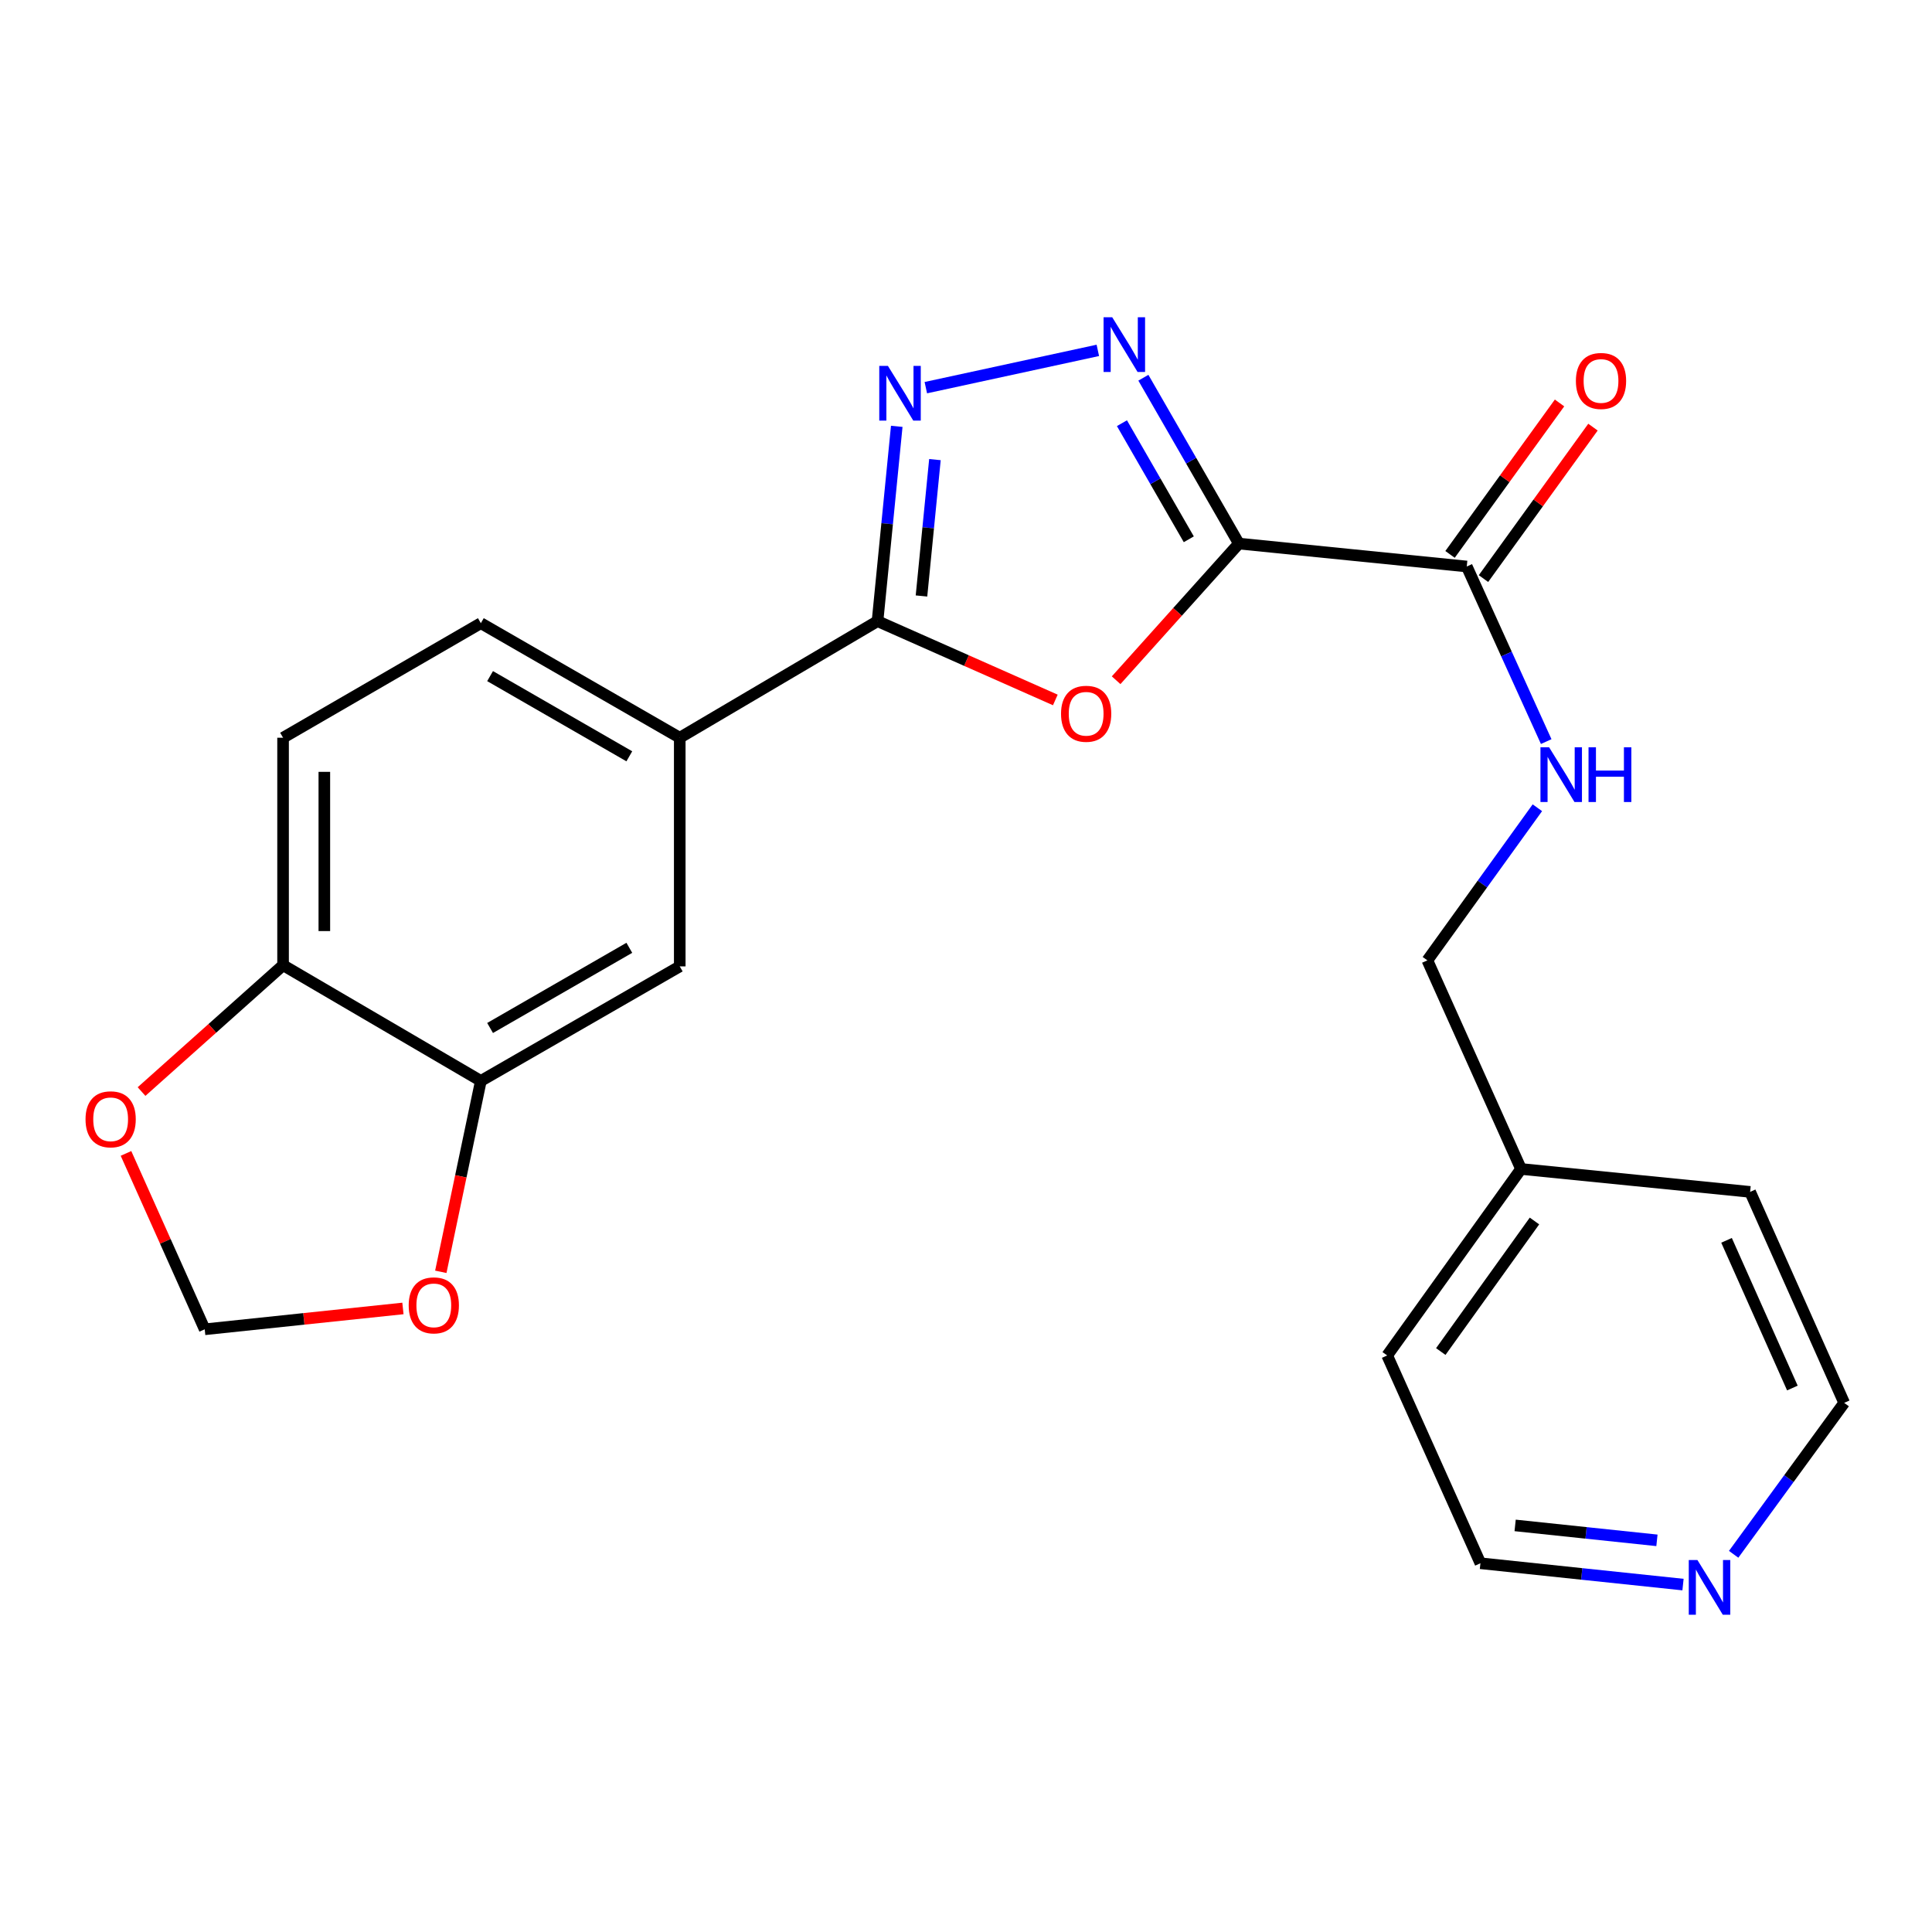 <?xml version='1.0' encoding='iso-8859-1'?>
<svg version='1.1' baseProfile='full'
              xmlns='http://www.w3.org/2000/svg'
                      xmlns:rdkit='http://www.rdkit.org/xml'
                      xmlns:xlink='http://www.w3.org/1999/xlink'
                  xml:space='preserve'
width='1000px' height='1000px' viewBox='0 0 1000 1000'>
<!-- END OF HEADER -->
<rect style='opacity:1.0;fill:#FFFFFF;stroke:none' width='1000' height='1000' x='0' y='0'> </rect>
<path class='bond-0' d='M 641.242,281.353 L 609.475,316.72' style='fill:none;fill-rule:evenodd;stroke:#000000;stroke-width:6px;stroke-linecap:butt;stroke-linejoin:miter;stroke-opacity:1' />
<path class='bond-0' d='M 609.475,316.72 L 577.708,352.087' style='fill:none;fill-rule:evenodd;stroke:#FF0000;stroke-width:6px;stroke-linecap:butt;stroke-linejoin:miter;stroke-opacity:1' />
<path class='bond-1' d='M 641.242,281.353 L 616.527,238.431' style='fill:none;fill-rule:evenodd;stroke:#000000;stroke-width:6px;stroke-linecap:butt;stroke-linejoin:miter;stroke-opacity:1' />
<path class='bond-1' d='M 616.527,238.431 L 591.811,195.509' style='fill:none;fill-rule:evenodd;stroke:#0000FF;stroke-width:6px;stroke-linecap:butt;stroke-linejoin:miter;stroke-opacity:1' />
<path class='bond-1' d='M 615.318,279.135 L 598.017,249.09' style='fill:none;fill-rule:evenodd;stroke:#000000;stroke-width:6px;stroke-linecap:butt;stroke-linejoin:miter;stroke-opacity:1' />
<path class='bond-1' d='M 598.017,249.09 L 580.716,219.044' style='fill:none;fill-rule:evenodd;stroke:#0000FF;stroke-width:6px;stroke-linecap:butt;stroke-linejoin:miter;stroke-opacity:1' />
<path class='bond-4' d='M 641.242,281.353 L 759.192,293.22' style='fill:none;fill-rule:evenodd;stroke:#000000;stroke-width:6px;stroke-linecap:butt;stroke-linejoin:miter;stroke-opacity:1' />
<path class='bond-3' d='M 546.237,362.295 L 500.222,341.902' style='fill:none;fill-rule:evenodd;stroke:#FF0000;stroke-width:6px;stroke-linecap:butt;stroke-linejoin:miter;stroke-opacity:1' />
<path class='bond-3' d='M 500.222,341.902 L 454.207,321.509' style='fill:none;fill-rule:evenodd;stroke:#000000;stroke-width:6px;stroke-linecap:butt;stroke-linejoin:miter;stroke-opacity:1' />
<path class='bond-2' d='M 568.237,181.351 L 479.207,200.651' style='fill:none;fill-rule:evenodd;stroke:#0000FF;stroke-width:6px;stroke-linecap:butt;stroke-linejoin:miter;stroke-opacity:1' />
<path class='bond-23' d='M 464.158,220.67 L 459.183,271.089' style='fill:none;fill-rule:evenodd;stroke:#0000FF;stroke-width:6px;stroke-linecap:butt;stroke-linejoin:miter;stroke-opacity:1' />
<path class='bond-23' d='M 459.183,271.089 L 454.207,321.509' style='fill:none;fill-rule:evenodd;stroke:#000000;stroke-width:6px;stroke-linecap:butt;stroke-linejoin:miter;stroke-opacity:1' />
<path class='bond-23' d='M 483.921,237.893 L 480.438,273.187' style='fill:none;fill-rule:evenodd;stroke:#0000FF;stroke-width:6px;stroke-linecap:butt;stroke-linejoin:miter;stroke-opacity:1' />
<path class='bond-23' d='M 480.438,273.187 L 476.956,308.48' style='fill:none;fill-rule:evenodd;stroke:#000000;stroke-width:6px;stroke-linecap:butt;stroke-linejoin:miter;stroke-opacity:1' />
<path class='bond-5' d='M 454.207,321.509 L 351.837,381.848' style='fill:none;fill-rule:evenodd;stroke:#000000;stroke-width:6px;stroke-linecap:butt;stroke-linejoin:miter;stroke-opacity:1' />
<path class='bond-8' d='M 759.192,293.22 L 779.753,338.533' style='fill:none;fill-rule:evenodd;stroke:#000000;stroke-width:6px;stroke-linecap:butt;stroke-linejoin:miter;stroke-opacity:1' />
<path class='bond-8' d='M 779.753,338.533 L 800.314,383.847' style='fill:none;fill-rule:evenodd;stroke:#0000FF;stroke-width:6px;stroke-linecap:butt;stroke-linejoin:miter;stroke-opacity:1' />
<path class='bond-13' d='M 767.847,299.477 L 796.184,260.281' style='fill:none;fill-rule:evenodd;stroke:#000000;stroke-width:6px;stroke-linecap:butt;stroke-linejoin:miter;stroke-opacity:1' />
<path class='bond-13' d='M 796.184,260.281 L 824.521,221.085' style='fill:none;fill-rule:evenodd;stroke:#FF0000;stroke-width:6px;stroke-linecap:butt;stroke-linejoin:miter;stroke-opacity:1' />
<path class='bond-13' d='M 750.538,286.963 L 778.874,247.767' style='fill:none;fill-rule:evenodd;stroke:#000000;stroke-width:6px;stroke-linecap:butt;stroke-linejoin:miter;stroke-opacity:1' />
<path class='bond-13' d='M 778.874,247.767 L 807.211,208.571' style='fill:none;fill-rule:evenodd;stroke:#FF0000;stroke-width:6px;stroke-linecap:butt;stroke-linejoin:miter;stroke-opacity:1' />
<path class='bond-7' d='M 351.837,381.848 L 351.837,500.202' style='fill:none;fill-rule:evenodd;stroke:#000000;stroke-width:6px;stroke-linecap:butt;stroke-linejoin:miter;stroke-opacity:1' />
<path class='bond-15' d='M 351.837,381.848 L 248.886,322.553' style='fill:none;fill-rule:evenodd;stroke:#000000;stroke-width:6px;stroke-linecap:butt;stroke-linejoin:miter;stroke-opacity:1' />
<path class='bond-15' d='M 325.734,391.463 L 253.669,349.956' style='fill:none;fill-rule:evenodd;stroke:#000000;stroke-width:6px;stroke-linecap:butt;stroke-linejoin:miter;stroke-opacity:1' />
<path class='bond-6' d='M 248.886,559.485 L 351.837,500.202' style='fill:none;fill-rule:evenodd;stroke:#000000;stroke-width:6px;stroke-linecap:butt;stroke-linejoin:miter;stroke-opacity:1' />
<path class='bond-6' d='M 253.67,532.083 L 325.736,490.585' style='fill:none;fill-rule:evenodd;stroke:#000000;stroke-width:6px;stroke-linecap:butt;stroke-linejoin:miter;stroke-opacity:1' />
<path class='bond-10' d='M 248.886,559.485 L 238.524,608.886' style='fill:none;fill-rule:evenodd;stroke:#000000;stroke-width:6px;stroke-linecap:butt;stroke-linejoin:miter;stroke-opacity:1' />
<path class='bond-10' d='M 238.524,608.886 L 228.162,658.287' style='fill:none;fill-rule:evenodd;stroke:#FF0000;stroke-width:6px;stroke-linecap:butt;stroke-linejoin:miter;stroke-opacity:1' />
<path class='bond-25' d='M 248.886,559.485 L 146.516,499.585' style='fill:none;fill-rule:evenodd;stroke:#000000;stroke-width:6px;stroke-linecap:butt;stroke-linejoin:miter;stroke-opacity:1' />
<path class='bond-17' d='M 795.74,418.087 L 767.273,457.584' style='fill:none;fill-rule:evenodd;stroke:#0000FF;stroke-width:6px;stroke-linecap:butt;stroke-linejoin:miter;stroke-opacity:1' />
<path class='bond-17' d='M 767.273,457.584 L 738.806,497.081' style='fill:none;fill-rule:evenodd;stroke:#000000;stroke-width:6px;stroke-linecap:butt;stroke-linejoin:miter;stroke-opacity:1' />
<path class='bond-9' d='M 146.516,499.585 L 146.516,381.848' style='fill:none;fill-rule:evenodd;stroke:#000000;stroke-width:6px;stroke-linecap:butt;stroke-linejoin:miter;stroke-opacity:1' />
<path class='bond-9' d='M 167.876,481.924 L 167.876,399.509' style='fill:none;fill-rule:evenodd;stroke:#000000;stroke-width:6px;stroke-linecap:butt;stroke-linejoin:miter;stroke-opacity:1' />
<path class='bond-11' d='M 146.516,499.585 L 109.889,532.287' style='fill:none;fill-rule:evenodd;stroke:#000000;stroke-width:6px;stroke-linecap:butt;stroke-linejoin:miter;stroke-opacity:1' />
<path class='bond-11' d='M 109.889,532.287 L 73.262,564.989' style='fill:none;fill-rule:evenodd;stroke:#FF0000;stroke-width:6px;stroke-linecap:butt;stroke-linejoin:miter;stroke-opacity:1' />
<path class='bond-12' d='M 208.556,677.253 L 157.257,682.648' style='fill:none;fill-rule:evenodd;stroke:#FF0000;stroke-width:6px;stroke-linecap:butt;stroke-linejoin:miter;stroke-opacity:1' />
<path class='bond-12' d='M 157.257,682.648 L 105.958,688.044' style='fill:none;fill-rule:evenodd;stroke:#000000;stroke-width:6px;stroke-linecap:butt;stroke-linejoin:miter;stroke-opacity:1' />
<path class='bond-26' d='M 65.211,597.006 L 85.584,642.525' style='fill:none;fill-rule:evenodd;stroke:#FF0000;stroke-width:6px;stroke-linecap:butt;stroke-linejoin:miter;stroke-opacity:1' />
<path class='bond-26' d='M 85.584,642.525 L 105.958,688.044' style='fill:none;fill-rule:evenodd;stroke:#000000;stroke-width:6px;stroke-linecap:butt;stroke-linejoin:miter;stroke-opacity:1' />
<path class='bond-14' d='M 871.123,820.177 L 818.693,814.658' style='fill:none;fill-rule:evenodd;stroke:#0000FF;stroke-width:6px;stroke-linecap:butt;stroke-linejoin:miter;stroke-opacity:1' />
<path class='bond-14' d='M 818.693,814.658 L 766.264,809.138' style='fill:none;fill-rule:evenodd;stroke:#000000;stroke-width:6px;stroke-linecap:butt;stroke-linejoin:miter;stroke-opacity:1' />
<path class='bond-14' d='M 857.63,797.279 L 820.93,793.416' style='fill:none;fill-rule:evenodd;stroke:#0000FF;stroke-width:6px;stroke-linecap:butt;stroke-linejoin:miter;stroke-opacity:1' />
<path class='bond-14' d='M 820.93,793.416 L 784.229,789.552' style='fill:none;fill-rule:evenodd;stroke:#000000;stroke-width:6px;stroke-linecap:butt;stroke-linejoin:miter;stroke-opacity:1' />
<path class='bond-24' d='M 897.336,804.506 L 925.941,765.314' style='fill:none;fill-rule:evenodd;stroke:#0000FF;stroke-width:6px;stroke-linecap:butt;stroke-linejoin:miter;stroke-opacity:1' />
<path class='bond-24' d='M 925.941,765.314 L 954.545,726.122' style='fill:none;fill-rule:evenodd;stroke:#000000;stroke-width:6px;stroke-linecap:butt;stroke-linejoin:miter;stroke-opacity:1' />
<path class='bond-16' d='M 248.886,322.553 L 146.516,381.848' style='fill:none;fill-rule:evenodd;stroke:#000000;stroke-width:6px;stroke-linecap:butt;stroke-linejoin:miter;stroke-opacity:1' />
<path class='bond-18' d='M 738.806,497.081 L 787.279,605.051' style='fill:none;fill-rule:evenodd;stroke:#000000;stroke-width:6px;stroke-linecap:butt;stroke-linejoin:miter;stroke-opacity:1' />
<path class='bond-21' d='M 787.279,605.051 L 905.858,616.918' style='fill:none;fill-rule:evenodd;stroke:#000000;stroke-width:6px;stroke-linecap:butt;stroke-linejoin:miter;stroke-opacity:1' />
<path class='bond-22' d='M 787.279,605.051 L 718.005,701.583' style='fill:none;fill-rule:evenodd;stroke:#000000;stroke-width:6px;stroke-linecap:butt;stroke-linejoin:miter;stroke-opacity:1' />
<path class='bond-22' d='M 794.241,631.984 L 745.749,699.557' style='fill:none;fill-rule:evenodd;stroke:#000000;stroke-width:6px;stroke-linecap:butt;stroke-linejoin:miter;stroke-opacity:1' />
<path class='bond-19' d='M 954.545,726.122 L 905.858,616.918' style='fill:none;fill-rule:evenodd;stroke:#000000;stroke-width:6px;stroke-linecap:butt;stroke-linejoin:miter;stroke-opacity:1' />
<path class='bond-19' d='M 927.734,718.439 L 893.653,641.996' style='fill:none;fill-rule:evenodd;stroke:#000000;stroke-width:6px;stroke-linecap:butt;stroke-linejoin:miter;stroke-opacity:1' />
<path class='bond-20' d='M 766.264,809.138 L 718.005,701.583' style='fill:none;fill-rule:evenodd;stroke:#000000;stroke-width:6px;stroke-linecap:butt;stroke-linejoin:miter;stroke-opacity:1' />
<path  class='atom-1' d='M 549.189 369.445
Q 549.189 362.645, 552.549 358.845
Q 555.909 355.045, 562.189 355.045
Q 568.469 355.045, 571.829 358.845
Q 575.189 362.645, 575.189 369.445
Q 575.189 376.325, 571.789 380.245
Q 568.389 384.125, 562.189 384.125
Q 555.949 384.125, 552.549 380.245
Q 549.189 376.365, 549.189 369.445
M 562.189 380.925
Q 566.509 380.925, 568.829 378.045
Q 571.189 375.125, 571.189 369.445
Q 571.189 363.885, 568.829 361.085
Q 566.509 358.245, 562.189 358.245
Q 557.869 358.245, 555.509 361.045
Q 553.189 363.845, 553.189 369.445
Q 553.189 375.165, 555.509 378.045
Q 557.869 380.925, 562.189 380.925
' fill='#FF0000'/>
<path  class='atom-2' d='M 575.687 164.218
L 584.967 179.218
Q 585.887 180.698, 587.367 183.378
Q 588.847 186.058, 588.927 186.218
L 588.927 164.218
L 592.687 164.218
L 592.687 192.538
L 588.807 192.538
L 578.847 176.138
Q 577.687 174.218, 576.447 172.018
Q 575.247 169.818, 574.887 169.138
L 574.887 192.538
L 571.207 192.538
L 571.207 164.218
L 575.687 164.218
' fill='#0000FF'/>
<path  class='atom-3' d='M 459.588 189.387
L 468.868 204.387
Q 469.788 205.867, 471.268 208.547
Q 472.748 211.227, 472.828 211.387
L 472.828 189.387
L 476.588 189.387
L 476.588 217.707
L 472.708 217.707
L 462.748 201.307
Q 461.588 199.387, 460.348 197.187
Q 459.148 194.987, 458.788 194.307
L 458.788 217.707
L 455.108 217.707
L 455.108 189.387
L 459.588 189.387
' fill='#0000FF'/>
<path  class='atom-9' d='M 801.821 386.805
L 811.101 401.805
Q 812.021 403.285, 813.501 405.965
Q 814.981 408.645, 815.061 408.805
L 815.061 386.805
L 818.821 386.805
L 818.821 415.125
L 814.941 415.125
L 804.981 398.725
Q 803.821 396.805, 802.581 394.605
Q 801.381 392.405, 801.021 391.725
L 801.021 415.125
L 797.341 415.125
L 797.341 386.805
L 801.821 386.805
' fill='#0000FF'/>
<path  class='atom-9' d='M 822.221 386.805
L 826.061 386.805
L 826.061 398.845
L 840.541 398.845
L 840.541 386.805
L 844.381 386.805
L 844.381 415.125
L 840.541 415.125
L 840.541 402.045
L 826.061 402.045
L 826.061 415.125
L 822.221 415.125
L 822.221 386.805
' fill='#0000FF'/>
<path  class='atom-11' d='M 211.537 675.652
Q 211.537 668.852, 214.897 665.052
Q 218.257 661.252, 224.537 661.252
Q 230.817 661.252, 234.177 665.052
Q 237.537 668.852, 237.537 675.652
Q 237.537 682.532, 234.137 686.452
Q 230.737 690.332, 224.537 690.332
Q 218.297 690.332, 214.897 686.452
Q 211.537 682.572, 211.537 675.652
M 224.537 687.132
Q 228.857 687.132, 231.177 684.252
Q 233.537 681.332, 233.537 675.652
Q 233.537 670.092, 231.177 667.292
Q 228.857 664.452, 224.537 664.452
Q 220.217 664.452, 217.857 667.252
Q 215.537 670.052, 215.537 675.652
Q 215.537 681.372, 217.857 684.252
Q 220.217 687.132, 224.537 687.132
' fill='#FF0000'/>
<path  class='atom-12' d='M 44.271 579.346
Q 44.271 572.546, 47.631 568.746
Q 50.991 564.946, 57.271 564.946
Q 63.551 564.946, 66.911 568.746
Q 70.271 572.546, 70.271 579.346
Q 70.271 586.226, 66.871 590.146
Q 63.471 594.026, 57.271 594.026
Q 51.031 594.026, 47.631 590.146
Q 44.271 586.266, 44.271 579.346
M 57.271 590.826
Q 61.591 590.826, 63.911 587.946
Q 66.271 585.026, 66.271 579.346
Q 66.271 573.786, 63.911 570.986
Q 61.591 568.146, 57.271 568.146
Q 52.951 568.146, 50.591 570.946
Q 48.271 573.746, 48.271 579.346
Q 48.271 585.066, 50.591 587.946
Q 52.951 590.826, 57.271 590.826
' fill='#FF0000'/>
<path  class='atom-14' d='M 815.681 197.183
Q 815.681 190.383, 819.041 186.583
Q 822.401 182.783, 828.681 182.783
Q 834.961 182.783, 838.321 186.583
Q 841.681 190.383, 841.681 197.183
Q 841.681 204.063, 838.281 207.983
Q 834.881 211.863, 828.681 211.863
Q 822.441 211.863, 819.041 207.983
Q 815.681 204.103, 815.681 197.183
M 828.681 208.663
Q 833.001 208.663, 835.321 205.783
Q 837.681 202.863, 837.681 197.183
Q 837.681 191.623, 835.321 188.823
Q 833.001 185.983, 828.681 185.983
Q 824.361 185.983, 822.001 188.783
Q 819.681 191.583, 819.681 197.183
Q 819.681 202.903, 822.001 205.783
Q 824.361 208.663, 828.681 208.663
' fill='#FF0000'/>
<path  class='atom-15' d='M 878.583 807.462
L 887.863 822.462
Q 888.783 823.942, 890.263 826.622
Q 891.743 829.302, 891.823 829.462
L 891.823 807.462
L 895.583 807.462
L 895.583 835.782
L 891.703 835.782
L 881.743 819.382
Q 880.583 817.462, 879.343 815.262
Q 878.143 813.062, 877.783 812.382
L 877.783 835.782
L 874.103 835.782
L 874.103 807.462
L 878.583 807.462
' fill='#0000FF'/>
</svg>
